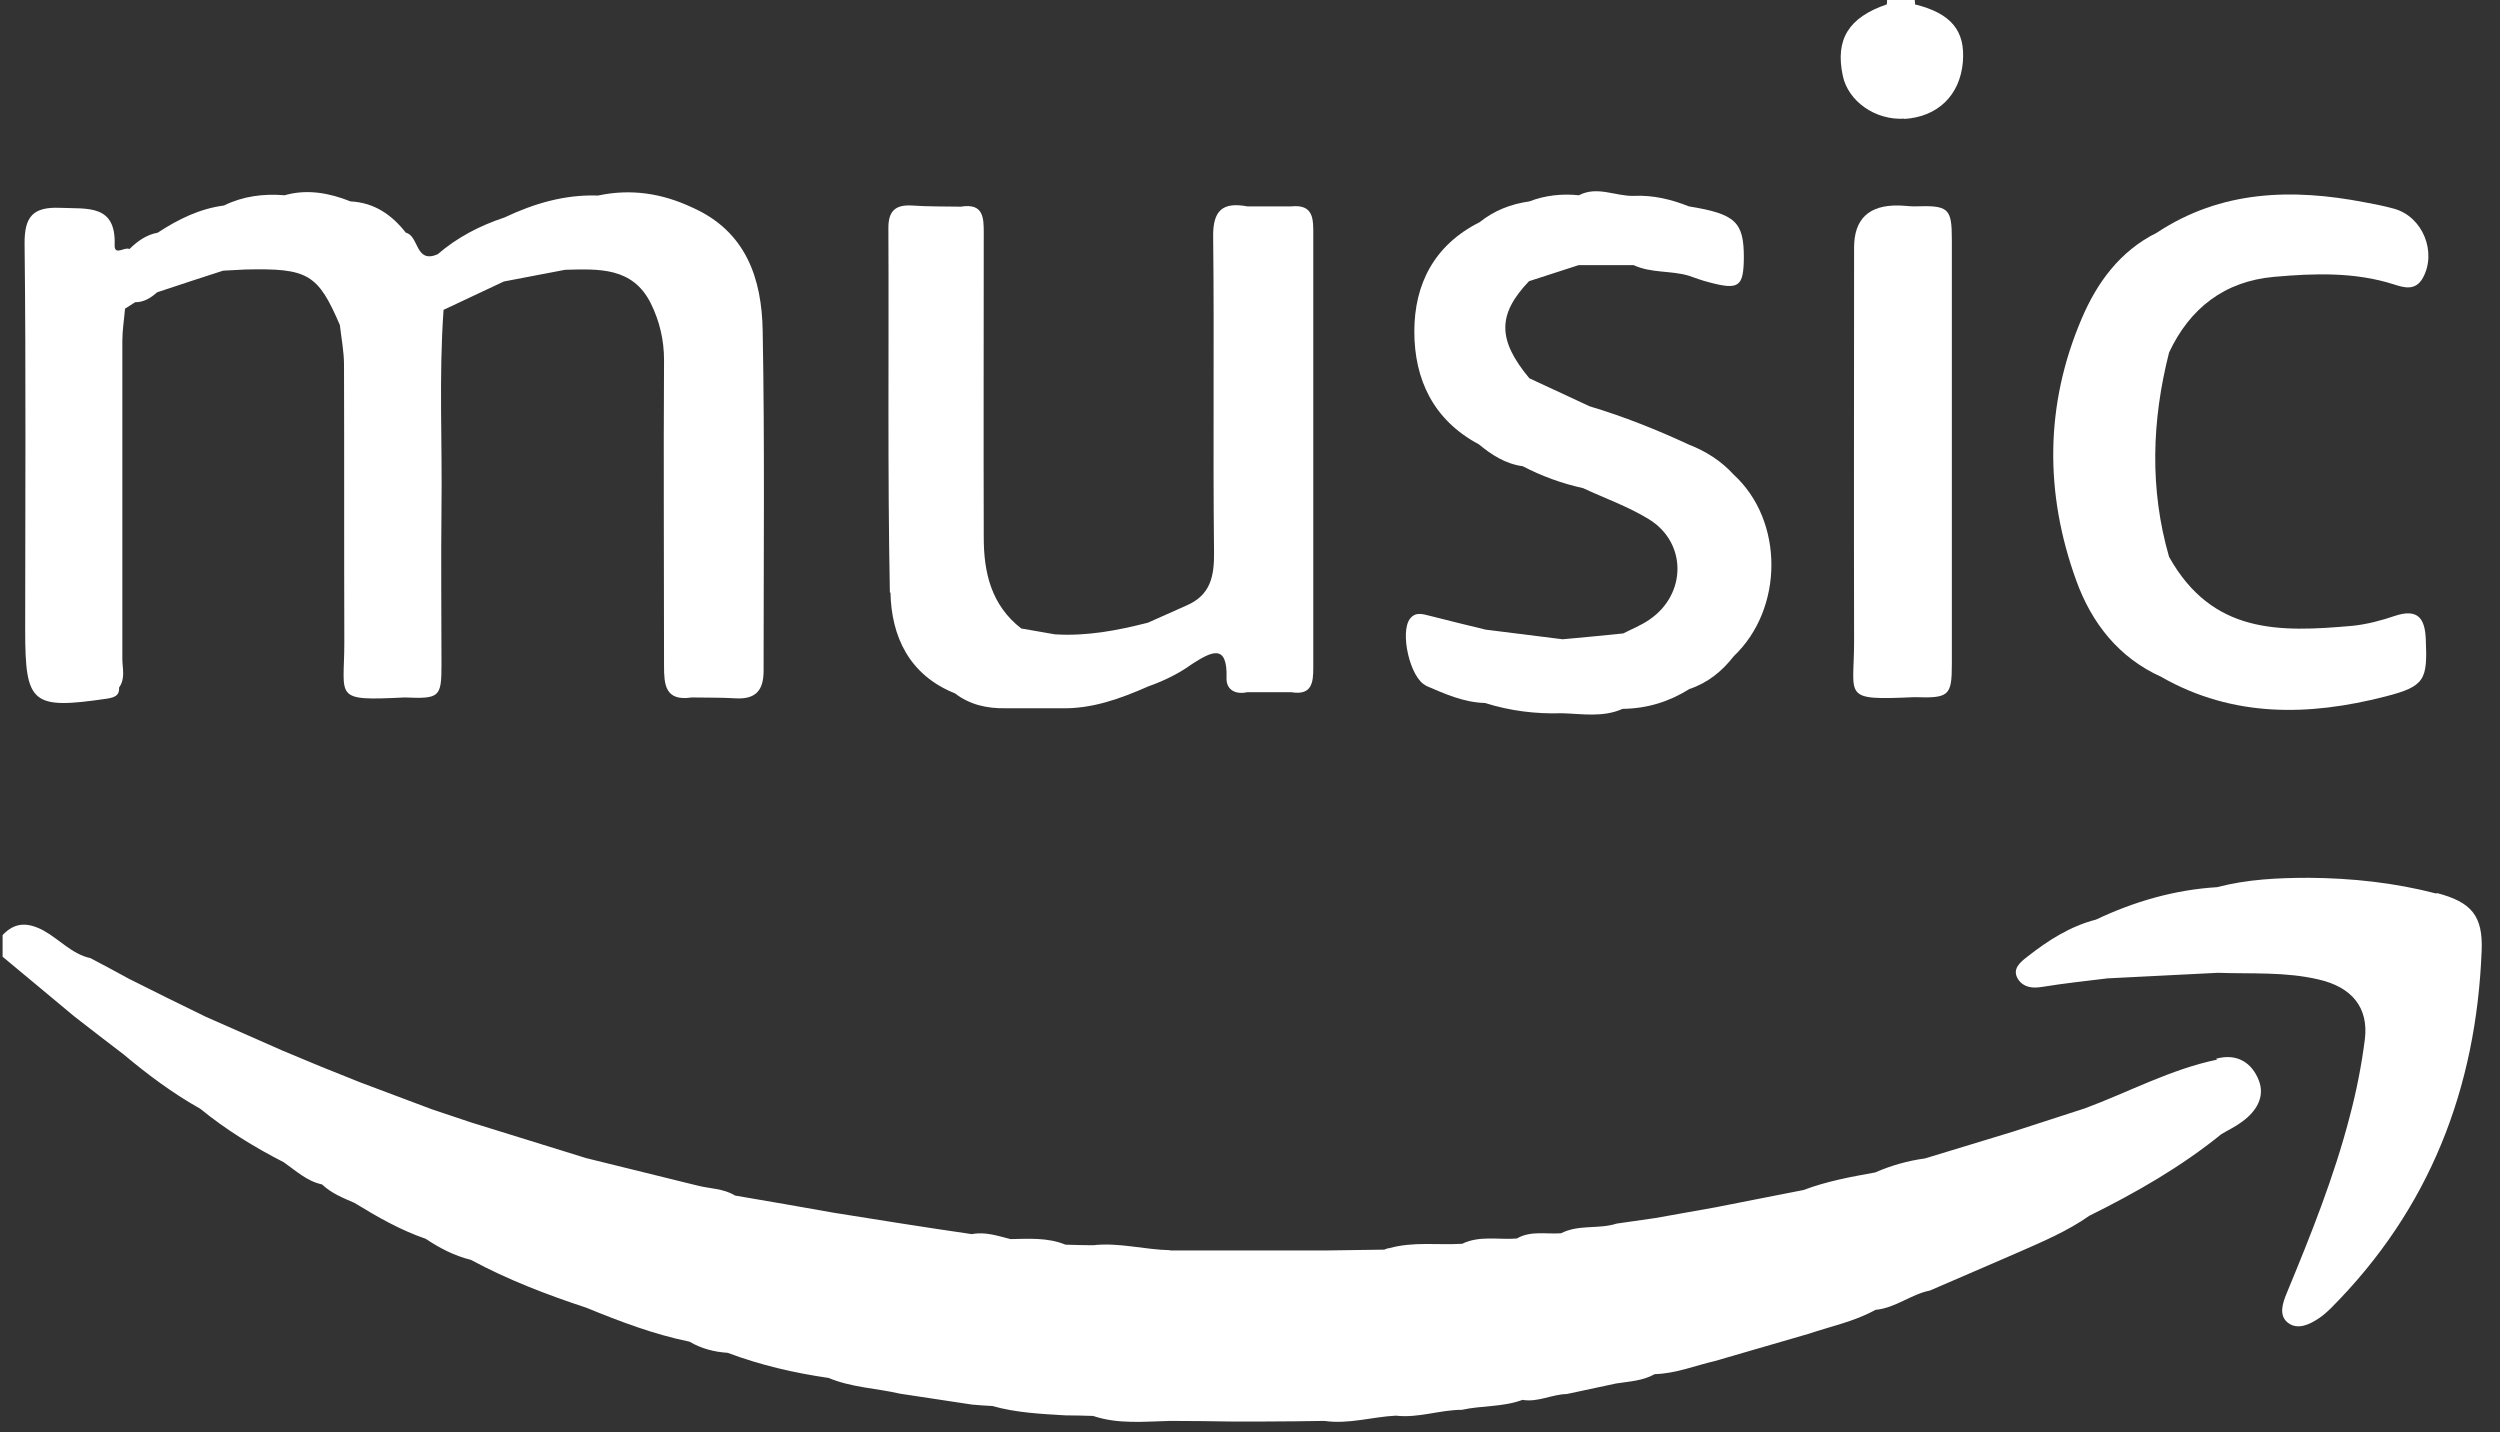 <svg xmlns="http://www.w3.org/2000/svg" width="96" height="55" viewBox="0 0 96 55" fill="none"><rect x="0" y="0" width="96" height="55" fill="#333333" stroke="none"/><path d="M93.561 34.314C91.963 33.898 90.32 33.719 88.666 33.708C87.479 33.708 86.293 33.764 85.14 34.067C83.497 34.168 81.957 34.617 80.485 35.313C79.481 35.571 78.636 36.121 77.849 36.738C77.587 36.94 77.244 37.21 77.495 37.603C77.701 37.917 78.043 37.962 78.431 37.895C79.264 37.76 80.097 37.67 80.93 37.569C82.345 37.502 83.748 37.423 85.163 37.356C86.464 37.401 87.764 37.311 89.043 37.614C90.309 37.906 90.959 38.691 90.811 39.904C90.686 40.892 90.492 41.879 90.24 42.833C89.636 45.179 88.734 47.424 87.81 49.658C87.65 50.04 87.491 50.522 87.867 50.803C88.232 51.072 88.677 50.87 89.043 50.623C89.214 50.511 89.373 50.365 89.522 50.219C93.31 46.414 95.09 41.778 95.295 36.514C95.352 35.156 94.896 34.639 93.572 34.291L93.561 34.314Z" fill="white"></path><path d="M0.967 24.189C0.967 27.04 1.218 27.253 4.116 26.827C4.39 26.782 4.596 26.715 4.573 26.4C4.824 26.052 4.698 25.66 4.698 25.3C4.698 21.226 4.698 17.163 4.698 13.088C4.698 12.673 4.767 12.269 4.801 11.853C4.926 11.775 5.063 11.685 5.189 11.606C5.531 11.606 5.794 11.438 6.033 11.225C6.878 10.944 7.722 10.664 8.566 10.394C8.852 10.383 9.137 10.36 9.422 10.349C11.83 10.293 12.206 10.518 13.051 12.482C13.108 12.987 13.21 13.503 13.21 14.008C13.222 17.567 13.21 21.114 13.222 24.672C13.222 26.816 12.765 26.917 15.538 26.782C16.873 26.838 16.953 26.782 16.953 25.536C16.953 23.538 16.93 21.54 16.953 19.542C16.987 16.994 16.85 14.446 17.033 11.898C17.809 11.539 18.573 11.169 19.349 10.809C20.136 10.664 20.912 10.506 21.7 10.36C22.977 10.327 24.29 10.248 24.986 11.64C25.328 12.325 25.499 13.054 25.499 13.829C25.476 17.735 25.499 21.652 25.499 25.559C25.499 26.277 25.533 26.939 26.56 26.782C27.119 26.793 27.69 26.782 28.249 26.816C29.025 26.861 29.322 26.502 29.322 25.761C29.322 21.405 29.367 17.05 29.287 12.706C29.253 10.708 28.66 8.879 26.56 7.958C25.408 7.42 24.221 7.24 22.966 7.509C21.688 7.464 20.513 7.812 19.372 8.351C18.425 8.665 17.558 9.114 16.805 9.765C15.937 10.136 16.097 9.058 15.584 8.935C15.047 8.25 14.374 7.779 13.461 7.734C12.64 7.408 11.795 7.251 10.928 7.498C10.118 7.431 9.331 7.532 8.601 7.891C7.665 8.014 6.843 8.419 6.056 8.935C5.623 9.013 5.28 9.26 4.972 9.563C4.79 9.462 4.39 9.844 4.402 9.406C4.459 7.835 3.352 8.026 2.314 7.981C1.264 7.936 0.933 8.317 0.944 9.373C1.001 14.323 0.967 19.262 0.967 24.212V24.189Z" fill="white"></path><path d="M83.018 26.008C85.756 27.557 88.655 27.5 91.587 26.748C93.127 26.355 93.219 26.109 93.15 24.537C93.116 23.74 92.842 23.359 91.963 23.65C91.439 23.83 90.879 23.976 90.332 24.032C87.536 24.279 84.958 24.358 83.292 21.383C82.539 18.768 82.63 16.152 83.292 13.537C84.091 11.831 85.425 10.798 87.331 10.63C88.86 10.495 90.423 10.439 91.929 10.922C92.317 11.045 92.751 11.18 93.036 10.675C93.584 9.687 93.036 8.317 91.929 8.014C91.564 7.913 91.176 7.835 90.8 7.767C88.004 7.229 85.288 7.307 82.824 8.935C81.398 9.642 80.519 10.866 79.937 12.235C78.522 15.546 78.511 18.947 79.732 22.303C80.314 23.909 81.352 25.267 83.029 26.008H83.018Z" fill="white"></path><path d="M34.194 22.752C34.228 24.425 34.901 25.918 36.67 26.625C37.24 27.063 37.902 27.209 38.609 27.197C39.317 27.197 40.024 27.197 40.72 27.197C41.93 27.231 43.025 26.827 44.098 26.356C44.703 26.142 45.273 25.862 45.786 25.491C46.494 25.042 47.144 24.672 47.099 26.041C47.087 26.49 47.441 26.681 47.897 26.58C48.456 26.58 49.027 26.58 49.586 26.58C50.385 26.715 50.43 26.198 50.43 25.637C50.43 23.157 50.43 20.676 50.43 18.195C50.43 15.131 50.43 12.066 50.43 9.002C50.43 8.43 50.453 7.835 49.586 7.925C49.027 7.925 48.456 7.925 47.897 7.925C46.939 7.745 46.574 8.093 46.585 9.081C46.631 13.11 46.574 17.151 46.619 21.181C46.631 22.124 46.494 22.853 45.547 23.258C45.056 23.471 44.577 23.695 44.086 23.909C42.911 24.212 41.724 24.436 40.504 24.358C40.07 24.279 39.648 24.212 39.214 24.133C38.062 23.235 37.776 21.989 37.776 20.642C37.765 16.747 37.776 12.852 37.776 8.957C37.776 8.374 37.776 7.79 36.898 7.936C36.27 7.925 35.631 7.936 35.004 7.891C34.376 7.857 34.114 8.115 34.114 8.744C34.137 13.414 34.08 18.083 34.171 22.752H34.194Z" fill="white"></path><path d="M73.513 26.771C74.837 26.816 74.951 26.726 74.951 25.503C74.951 20.07 74.951 14.637 74.951 9.204C74.951 7.981 74.825 7.88 73.513 7.925C73.308 7.925 73.091 7.891 72.886 7.891C71.76 7.876 71.197 8.415 71.197 9.507C71.197 14.558 71.186 19.598 71.197 24.649C71.197 26.793 70.706 26.894 73.513 26.771Z" fill="white"></path><path d="M73.114 4.568C74.415 4.49 75.259 3.659 75.373 2.391C75.476 1.179 74.928 0.516 73.536 0.168C73.536 0.112 73.536 0.056 73.525 0H72.463C72.463 0.056 72.463 0.112 72.452 0.168C70.98 0.673 70.467 1.515 70.763 2.907C70.969 3.895 72.019 4.625 73.125 4.557L73.114 4.568Z" fill="white"></path><path d="M54.732 26.322C55.462 26.636 56.193 26.973 57.026 26.995C57.984 27.298 58.977 27.422 59.981 27.388C60.757 27.411 61.555 27.557 62.308 27.22C63.244 27.209 64.088 26.95 64.876 26.457C65.583 26.221 66.131 25.772 66.576 25.199C68.504 23.37 68.504 19.991 66.576 18.229C66.097 17.701 65.515 17.331 64.853 17.073C63.621 16.5 62.354 15.995 61.042 15.602C60.266 15.243 59.502 14.884 58.726 14.525C57.505 13.054 57.493 12.078 58.714 10.798C59.353 10.596 59.981 10.383 60.62 10.181C61.327 10.181 62.035 10.181 62.731 10.181C63.404 10.495 64.157 10.383 64.841 10.585C65.104 10.675 65.366 10.776 65.64 10.843C66.781 11.146 66.952 11.011 66.964 9.889C66.964 8.52 66.644 8.216 64.853 7.925C64.18 7.655 63.472 7.487 62.742 7.521C62.035 7.543 61.339 7.128 60.631 7.498C59.981 7.431 59.342 7.498 58.726 7.734C58.018 7.835 57.379 8.082 56.82 8.531C55.074 9.406 54.31 10.91 54.31 12.729C54.31 14.57 55.04 16.13 56.786 17.061C57.276 17.466 57.813 17.814 58.474 17.903C59.205 18.285 59.981 18.566 60.791 18.745C61.635 19.138 62.525 19.452 63.312 19.935C64.784 20.833 64.773 22.82 63.335 23.796C63.027 24.01 62.662 24.155 62.331 24.324C61.555 24.402 60.779 24.481 60.004 24.548C59.022 24.425 58.029 24.301 57.048 24.178C56.341 24.01 55.633 23.83 54.915 23.65C54.641 23.583 54.367 23.482 54.15 23.751C53.739 24.268 54.15 26.052 54.755 26.322H54.732Z" fill="white"></path><path d="M85.14 40.689C83.349 41.06 81.751 41.935 80.051 42.564C79.138 42.856 78.226 43.159 77.313 43.451C76.183 43.799 75.054 44.135 73.924 44.483C73.262 44.573 72.623 44.753 72.007 45.022C71.071 45.191 70.147 45.359 69.257 45.696C68.139 45.92 67.009 46.133 65.891 46.358C65.115 46.493 64.339 46.639 63.563 46.773C63.073 46.841 62.571 46.919 62.08 46.986C61.384 47.211 60.62 47.009 59.947 47.357C59.376 47.402 58.783 47.245 58.246 47.559C57.55 47.615 56.82 47.435 56.147 47.761C55.211 47.817 54.276 47.671 53.351 47.929C53.294 47.929 53.237 47.952 53.157 47.986C52.393 47.997 51.617 48.008 50.853 48.019C50.077 48.019 49.301 48.019 48.525 48.019C48.103 48.019 47.681 48.019 47.258 48.019H44.931V48.008C43.938 47.986 42.968 47.705 41.975 47.817C41.622 47.817 41.268 47.806 40.914 47.795C40.23 47.514 39.511 47.57 38.803 47.581C38.313 47.458 37.834 47.29 37.32 47.391C36.407 47.256 35.483 47.121 34.57 46.975C33.726 46.841 32.882 46.706 32.026 46.571C30.759 46.347 29.493 46.122 28.226 45.909C27.77 45.628 27.245 45.651 26.743 45.516C25.328 45.168 23.924 44.82 22.51 44.472C21.038 44.012 19.566 43.563 18.094 43.103C17.592 42.934 17.09 42.766 16.588 42.598C15.675 42.25 14.751 41.913 13.838 41.565C13.347 41.363 12.845 41.172 12.354 40.97C11.864 40.768 11.362 40.555 10.871 40.353C9.89 39.915 8.897 39.488 7.916 39.051C6.923 38.568 5.942 38.085 4.961 37.591C4.47 37.322 3.968 37.053 3.477 36.794C2.759 36.637 2.279 36.065 1.663 35.728C1.07 35.414 0.568 35.403 0.1 35.908V36.738C1.013 37.502 1.937 38.265 2.85 39.028C3.477 39.511 4.105 40.005 4.744 40.487C5.668 41.262 6.627 41.98 7.688 42.575C8.68 43.383 9.753 44.046 10.894 44.629C11.362 44.955 11.784 45.359 12.366 45.482C12.72 45.819 13.165 45.999 13.61 46.19C14.488 46.728 15.367 47.233 16.348 47.57C16.884 47.929 17.444 48.221 18.082 48.378C19.497 49.142 20.992 49.714 22.521 50.219C23.81 50.747 25.111 51.241 26.48 51.521C26.937 51.791 27.427 51.914 27.941 51.948C29.196 52.419 30.497 52.722 31.82 52.913C32.699 53.283 33.657 53.306 34.57 53.519C35.483 53.654 36.407 53.8 37.32 53.935C37.583 53.957 37.845 53.98 38.107 53.991C39.02 54.249 39.967 54.294 40.914 54.35C41.268 54.35 41.622 54.361 41.975 54.372C42.945 54.698 43.938 54.586 44.931 54.563C45.707 54.563 46.483 54.574 47.258 54.586C47.681 54.586 48.103 54.586 48.525 54.586C49.301 54.586 50.077 54.574 50.853 54.563C51.788 54.698 52.69 54.406 53.602 54.361C54.47 54.462 55.291 54.137 56.136 54.137C56.9 53.968 57.71 54.036 58.463 53.755C59.056 53.856 59.593 53.542 60.163 53.531C60.791 53.396 61.43 53.261 62.057 53.126C62.559 53.048 63.084 53.025 63.541 52.767C64.351 52.745 65.081 52.442 65.857 52.262C67.055 51.914 68.253 51.566 69.451 51.218C70.318 50.926 71.208 50.747 72.019 50.298C72.783 50.23 73.376 49.703 74.107 49.557C75.236 49.074 76.366 48.58 77.484 48.098C78.431 47.682 79.389 47.278 80.234 46.683C82.025 45.797 83.748 44.809 85.3 43.552C85.562 43.395 85.848 43.26 86.087 43.08C86.635 42.687 86.989 42.126 86.738 41.486C86.475 40.813 85.905 40.431 85.095 40.656L85.14 40.689Z" fill="white"></path></svg>